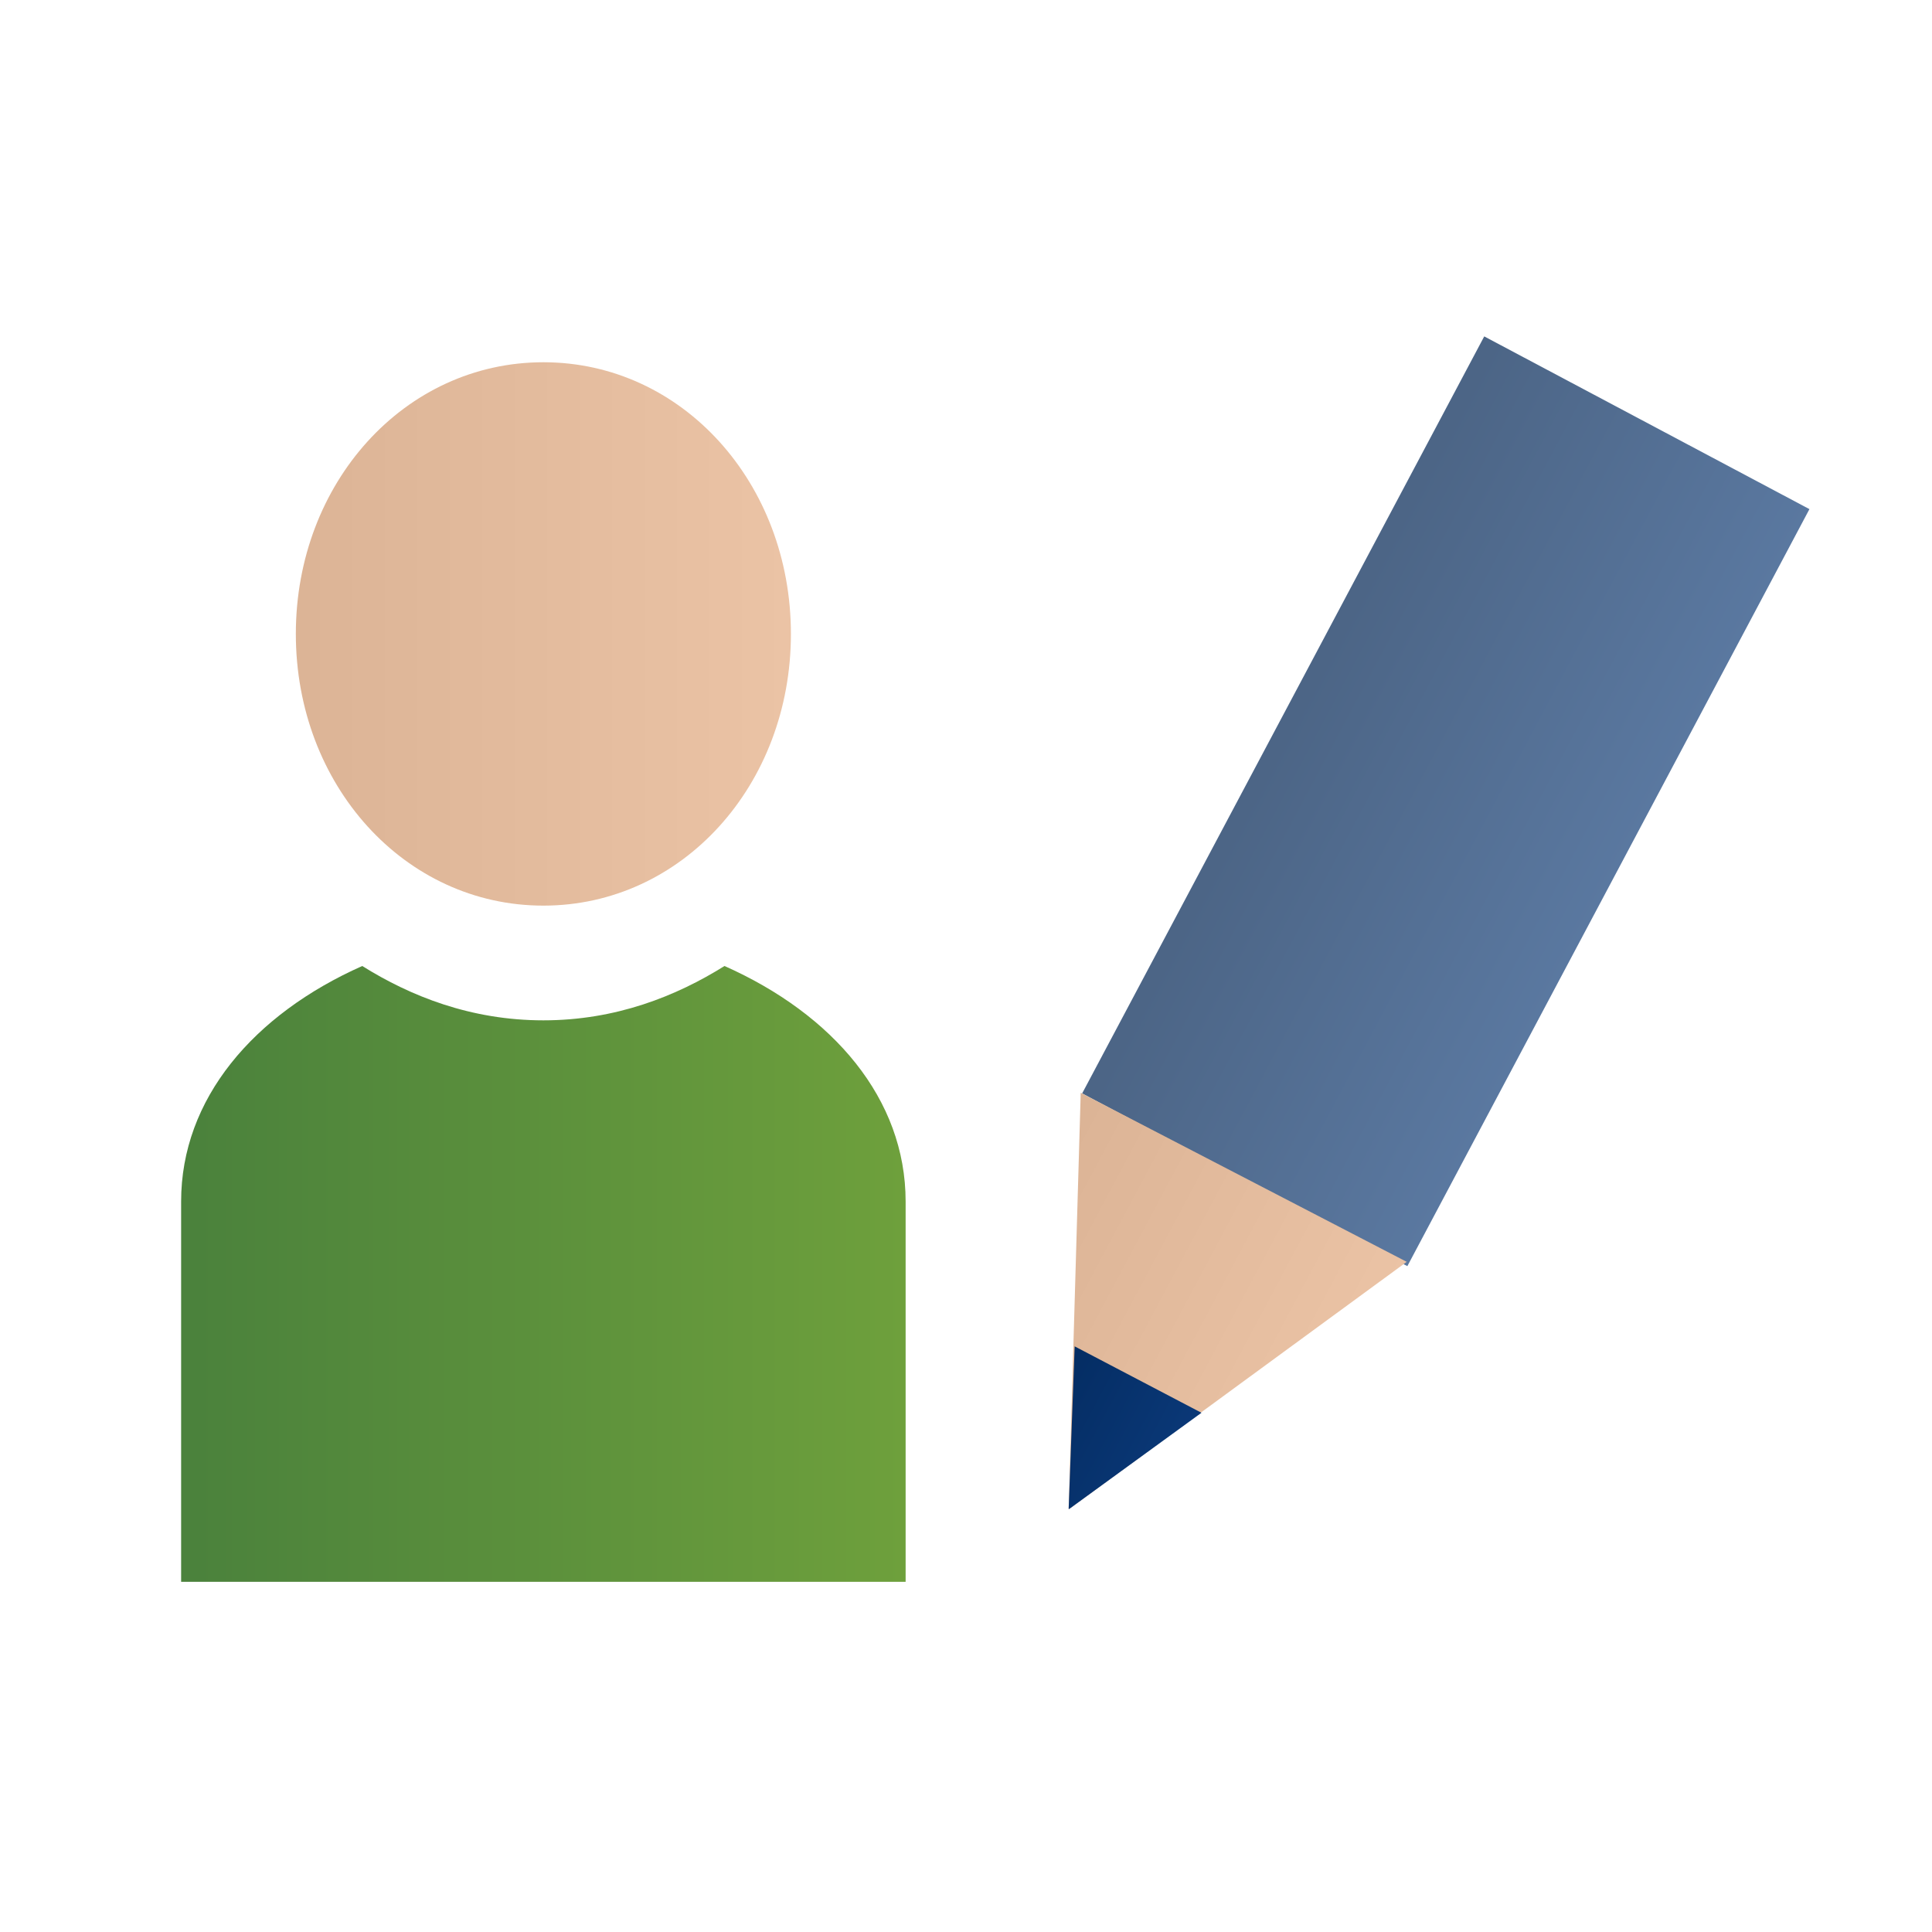 <?xml version="1.0" encoding="utf-8"?>
<!-- Generator: Adobe Illustrator 18.0.0, SVG Export Plug-In . SVG Version: 6.00 Build 0)  -->
<!DOCTYPE svg PUBLIC "-//W3C//DTD SVG 1.1//EN" "http://www.w3.org/Graphics/SVG/1.1/DTD/svg11.dtd">
<svg version="1.1" id="Layer_1" xmlns="http://www.w3.org/2000/svg" xmlns:xlink="http://www.w3.org/1999/xlink" x="0px" y="0px"
	 width="32px" height="32px" viewBox="0 0 32 32" enable-background="new 0 0 32 32" xml:space="preserve">
<g>
	<defs>
		<path id="SVGID_1_" d="M9,16.9c-1.2,0-2.2-0.4-3-0.9c-1.8,0.8-3,2.2-3,3.9v6.4h12v-6.4c0-1.7-1.2-3.1-3-3.9
			C11.2,16.5,10.2,16.9,9,16.9"/>
	</defs>
	<clipPath id="SVGID_2_">
		<use xlink:href="#SVGID_1_"  overflow="visible"/>
	</clipPath>
	
		<linearGradient id="SVGID_3_" gradientUnits="userSpaceOnUse" x1="-374.667" y1="477.073" x2="-373.667" y2="477.073" gradientTransform="matrix(12 0 0 -12 4499 5746)">
		<stop  offset="0" style="stop-color:#4B823C"/>
		<stop  offset="1.983430e-02" style="stop-color:#4B823C"/>
		<stop  offset="1" style="stop-color:#6EA03C"/>
	</linearGradient>
	<rect x="3" y="16" clip-path="url(#SVGID_2_)" fill="url(#SVGID_3_)" width="12" height="10.2"/>
</g>
<g>
	<defs>
		<path id="SVGID_4_" d="M4.9,10.5C4.9,13,6.7,15,9,15c2.3,0,4.1-2,4.1-4.5C13.1,8,11.3,6,9,6C6.7,6,4.9,8,4.9,10.5"/>
	</defs>
	<clipPath id="SVGID_5_">
		<use xlink:href="#SVGID_4_"  overflow="visible"/>
	</clipPath>
	
		<linearGradient id="SVGID_6_" gradientUnits="userSpaceOnUse" x1="-359.061" y1="492.939" x2="-358.061" y2="492.939" gradientTransform="matrix(8.25 0 0 -8.25 2967.125 4077.25)">
		<stop  offset="0" style="stop-color:#DCB496"/>
		<stop  offset="1.983430e-02" style="stop-color:#DCB496"/>
		<stop  offset="1" style="stop-color:#EBC3A5"/>
	</linearGradient>
	<rect x="4.9" y="6" clip-path="url(#SVGID_5_)" fill="url(#SVGID_6_)" width="8.2" height="9"/>
</g>
<g>
	<defs>
		<rect id="SVGID_7_" x="16.8" y="10.2" transform="matrix(0.469 -0.883 0.883 0.469 1.038 28.161)" width="14.2" height="6.1"/>
	</defs>
	<clipPath id="SVGID_8_">
		<use xlink:href="#SVGID_7_"  overflow="visible"/>
	</clipPath>
	
		<linearGradient id="SVGID_9_" gradientUnits="userSpaceOnUse" x1="-381.327" y1="535.169" x2="-380.327" y2="535.169" gradientTransform="matrix(5.379 2.86 2.86 -5.379 541.818 3981.213)">
		<stop  offset="0" style="stop-color:#4C6586"/>
		<stop  offset="1.983430e-02" style="stop-color:#4C6586"/>
		<stop  offset="1" style="stop-color:#5A78A0"/>
	</linearGradient>
	<polygon clip-path="url(#SVGID_8_)" fill="url(#SVGID_9_)" points="20.6,0.5 36.4,8.9 27.3,25.9 11.5,17.5 	"/>
</g>
<g>
	<defs>
		<polygon id="SVGID_10_" points="17.9,18.1 17.7,25 23.3,20.9 		"/>
	</defs>
	<clipPath id="SVGID_11_">
		<use xlink:href="#SVGID_10_"  overflow="visible"/>
	</clipPath>
	
		<linearGradient id="SVGID_12_" gradientUnits="userSpaceOnUse" x1="-381.327" y1="534.72" x2="-380.327" y2="534.72" gradientTransform="matrix(5.379 2.86 2.86 -5.379 538.898 3986.704)">
		<stop  offset="0" style="stop-color:#DCB496"/>
		<stop  offset="1.983430e-02" style="stop-color:#DCB496"/>
		<stop  offset="1" style="stop-color:#EBC3A5"/>
	</linearGradient>
	<polygon clip-path="url(#SVGID_11_)" fill="url(#SVGID_12_)" points="18.9,15.7 26.2,19.6 22.1,27.3 14.8,23.5 	"/>
</g>
<g>
	<defs>
		<polygon id="SVGID_13_" points="17.8,22.3 17.7,25 19.9,23.4 		"/>
	</defs>
	<clipPath id="SVGID_14_">
		<use xlink:href="#SVGID_13_"  overflow="visible"/>
	</clipPath>
	
		<linearGradient id="SVGID_15_" gradientUnits="userSpaceOnUse" x1="-381.327" y1="534.286" x2="-380.327" y2="534.286" gradientTransform="matrix(5.379 2.86 2.86 -5.379 538.898 3986.704)">
		<stop  offset="0" style="stop-color:#002555"/>
		<stop  offset="1.983430e-02" style="stop-color:#002555"/>
		<stop  offset="1" style="stop-color:#0F4187"/>
	</linearGradient>
	<polygon clip-path="url(#SVGID_14_)" fill="url(#SVGID_15_)" points="18.2,21.3 21,22.9 19.4,25.9 16.6,24.4 	"/>
</g>
</svg>
